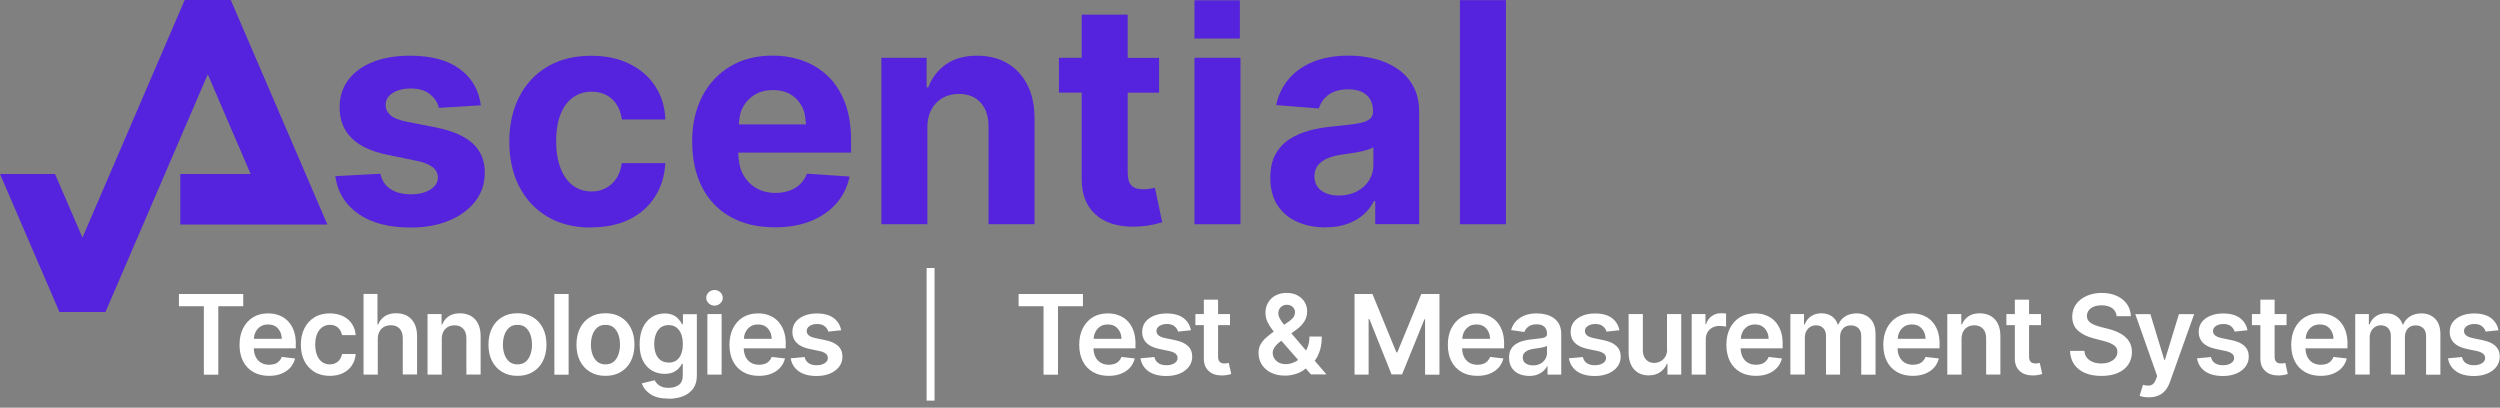 <?xml version="1.0" encoding="UTF-8"?>
<svg width="325px" height="53px" viewBox="0 0 325 53" version="1.1" xmlns="http://www.w3.org/2000/svg" xmlns:xlink="http://www.w3.org/1999/xlink">
    <rect x="0" y="0" width="325" height="53" fill="#808080" stroke="none"/>
    <title>Artboard</title>
    <g id="Artboard" stroke="none" stroke-width="1" fill="none" fill-rule="evenodd">
        <g id="Ascential-Test-&amp;-Measurement-Systems-RGB-REV" transform="translate(0, -0)" fill-rule="nonzero">
            <g id="Group" fill="#5522DD">
                <path d="M62.52,13.69 L57.04,14.02 C56.9,13.34 56.52,12.75 55.9,12.25 C55.28,11.75 54.45,11.5 53.4,11.5 C52.47,11.5 51.69,11.69 51.07,12.08 C50.44,12.47 50.13,12.98 50.13,13.63 C50.13,14.15 50.33,14.59 50.74,14.96 C51.15,15.33 51.85,15.62 52.84,15.82 L56.77,16.59 C58.87,17.02 60.44,17.71 61.47,18.66 C62.5,19.62 63.02,20.87 63.02,22.43 C63.02,23.86 62.61,25.11 61.78,26.18 C60.95,27.24 59.82,28.08 58.37,28.68 C56.92,29.28 55.27,29.58 53.4,29.58 C50.54,29.58 48.25,28.98 46.56,27.78 C44.86,26.58 43.87,24.95 43.59,22.9 L49.45,22.59 C49.64,23.47 50.08,24.13 50.77,24.58 C51.45,25.03 52.33,25.26 53.4,25.26 C54.47,25.26 55.29,25.05 55.95,24.64 C56.6,24.23 56.93,23.7 56.93,23.07 C56.93,22 56,21.28 54.14,20.9 L50.4,20.13 C48.3,19.7 46.73,18.98 45.7,17.94 C44.67,16.91 44.15,15.59 44.15,13.97 C44.15,12.58 44.53,11.38 45.29,10.37 C46.05,9.36 47.12,8.59 48.49,8.05 C49.86,7.51 51.47,7.24 53.32,7.24 C56.06,7.24 58.21,7.82 59.77,8.97 C61.34,10.12 62.25,11.7 62.51,13.68 L62.52,13.69 Z" id="Path"></path>
                <path d="M76.84,29.58 C74.63,29.58 72.74,29.11 71.15,28.16 C69.56,27.21 68.34,25.9 67.49,24.23 C66.64,22.56 66.21,20.63 66.21,18.43 C66.21,16.23 66.64,14.26 67.5,12.59 C68.36,10.91 69.58,9.6 71.17,8.66 C72.76,7.72 74.65,7.25 76.84,7.25 C78.72,7.25 80.37,7.59 81.79,8.28 C83.2,8.96 84.32,9.92 85.15,11.16 C85.98,12.4 86.43,13.86 86.5,15.53 L80.85,15.53 C80.75,14.81 80.53,14.18 80.19,13.63 C79.85,13.09 79.41,12.67 78.85,12.37 C78.29,12.07 77.65,11.92 76.91,11.92 C75.98,11.92 75.17,12.17 74.48,12.67 C73.79,13.17 73.25,13.9 72.87,14.86 C72.49,15.82 72.3,16.99 72.3,18.35 C72.3,19.71 72.49,20.89 72.87,21.87 C73.25,22.85 73.79,23.6 74.48,24.12 C75.17,24.64 75.98,24.89 76.91,24.89 C77.94,24.89 78.81,24.56 79.52,23.91 C80.23,23.26 80.67,22.36 80.84,21.21 L86.49,21.21 C86.4,22.86 85.95,24.32 85.15,25.57 C84.35,26.83 83.25,27.81 81.84,28.51 C80.43,29.21 78.76,29.56 76.83,29.56 L76.84,29.58 Z" id="Path"></path>
                <path d="M110.64,18.23 C110.64,16.39 110.38,14.78 109.87,13.4 C109.35,12.03 108.63,10.88 107.7,9.97 C106.77,9.06 105.69,8.37 104.45,7.92 C103.21,7.46 101.88,7.23 100.44,7.23 C98.32,7.23 96.48,7.7 94.91,8.64 C93.34,9.59 92.13,10.89 91.27,12.57 C90.41,14.25 89.98,16.19 89.98,18.41 C89.98,20.63 90.41,22.67 91.27,24.34 C92.13,26.01 93.36,27.3 94.98,28.2 C96.59,29.1 98.51,29.55 100.73,29.55 C102.51,29.55 104.08,29.28 105.43,28.73 C106.78,28.18 107.89,27.41 108.75,26.42 C109.61,25.43 110.17,24.28 110.44,22.95 L104.9,22.58 C104.71,23.11 104.41,23.56 104.02,23.94 C103.63,24.31 103.16,24.6 102.62,24.79 C102.08,24.98 101.47,25.08 100.8,25.08 C99.83,25.08 98.98,24.86 98.24,24.41 C97.5,23.96 96.92,23.33 96.51,22.5 C96.14,21.76 96.01,20.84 95.96,19.84 L110.64,19.84 L110.64,18.21 L110.64,18.23 Z M97.99,12.39 C98.67,11.94 99.5,11.71 100.48,11.71 C101.46,11.71 102.28,11.93 102.95,12.38 C103.61,12.83 104.11,13.45 104.45,14.27 C104.67,14.81 104.71,15.51 104.78,16.17 L96.04,16.17 C96.11,15.49 96.17,14.8 96.43,14.23 C96.79,13.46 97.31,12.84 97.99,12.39 L97.99,12.39 Z" id="Shape"></path>
                <path d="M120.56,16.65 L120.56,29.15 L114.58,29.15 L114.58,7.51 L120.46,7.51 L120.46,11.36 L120.67,11.36 C121.16,10.08 121.94,9.08 123.01,8.34 C124.08,7.6 125.42,7.24 127.04,7.24 C128.54,7.24 129.84,7.57 130.96,8.23 C132.08,8.89 132.94,9.82 133.56,11.04 C134.18,12.25 134.49,13.7 134.49,15.39 L134.49,29.15 L128.51,29.15 L128.51,16.45 C128.51,15.13 128.17,14.1 127.48,13.34 C126.8,12.59 125.85,12.21 124.65,12.21 C123.85,12.21 123.14,12.39 122.52,12.74 C121.9,13.1 121.42,13.6 121.07,14.26 C120.72,14.92 120.55,15.71 120.55,16.64 L120.56,16.65 Z" id="Path"></path>
                <polygon id="Path" points="155.28 29.15 155.28 7.51 161.26 7.51 161.26 29.15"></polygon>
                <path d="M172.32,29.56 C170.95,29.56 169.72,29.32 168.63,28.83 C167.54,28.35 166.68,27.63 166.07,26.67 C165.45,25.72 165.14,24.53 165.14,23.11 C165.14,21.9 165.36,20.89 165.8,20.08 C166.24,19.27 166.84,18.62 167.6,18.12 C168.36,17.62 169.23,17.24 170.19,16.98 C171.16,16.72 172.18,16.54 173.27,16.44 C174.52,16.32 175.53,16.21 176.29,16.09 C177.05,15.97 177.61,15.8 177.96,15.56 C178.31,15.32 178.49,14.98 178.49,14.52 L178.49,14.42 C178.49,13.53 178.21,12.84 177.65,12.35 C177.09,11.86 176.3,11.61 175.28,11.61 C174.21,11.61 173.35,11.85 172.72,12.32 C172.08,12.79 171.66,13.39 171.45,14.11 L165.9,13.66 C166.18,12.34 166.74,11.21 167.56,10.24 C168.39,9.28 169.45,8.54 170.76,8.01 C172.07,7.49 173.59,7.23 175.32,7.23 C176.52,7.23 177.67,7.37 178.77,7.66 C179.87,7.94 180.84,8.38 181.7,8.97 C182.56,9.56 183.24,10.32 183.74,11.24 C184.24,12.17 184.49,13.27 184.49,14.55 L184.49,29.14 L178.78,29.14 L178.78,26.12 L178.63,26.12 C178.28,26.8 177.82,27.4 177.24,27.91 C176.66,28.42 175.96,28.82 175.15,29.11 C174.34,29.4 173.4,29.55 172.32,29.55 L172.32,29.56 Z M174.05,25.42 C174.93,25.42 175.71,25.24 176.38,24.89 C177.06,24.54 177.59,24.06 177.97,23.46 C178.35,22.86 178.54,22.19 178.54,21.44 L178.54,19.14 C178.36,19.26 178.1,19.37 177.78,19.47 C177.45,19.57 177.09,19.66 176.69,19.74 C176.29,19.82 175.89,19.89 175.49,19.94 C175.09,20 174.73,20.05 174.41,20.1 C173.7,20.2 173.08,20.37 172.55,20.59 C172.02,20.82 171.61,21.12 171.32,21.5 C171.03,21.88 170.88,22.35 170.88,22.92 C170.88,23.73 171.18,24.35 171.77,24.78 C172.36,25.21 173.12,25.42 174.05,25.42 L174.05,25.42 Z" id="Shape"></path>
                <polygon id="Path" points="195.77 0.02 195.77 29.15 189.79 29.15 189.79 0.02"></polygon>
                <polygon id="Path" points="161.18 0.04 158.23 0.04 155.28 0.04 155.28 2.52 155.28 5.01 158.23 5.01 161.18 5.01 161.18 2.52"></polygon>
                <path d="M150.14,24.41 C149.93,24.46 149.69,24.51 149.4,24.55 C149.12,24.59 148.86,24.61 148.63,24.61 C147.92,24.61 147.4,24.44 147.08,24.1 C146.76,23.76 146.6,23.23 146.6,22.5 L146.6,12.05 L150.68,12.05 L150.68,7.52 L146.6,7.52 L146.6,5.31 L146.6,5.31 L146.6,1.91 L140.63,1.91 L140.63,2.36 L140.62,2.36 L140.62,7.51 L137.66,7.51 L137.66,12.04 L140.62,12.04 L140.62,23.29 C140.62,25.25 141.21,26.77 142.38,27.85 C143.55,28.93 145.22,29.47 147.37,29.47 C147.96,29.47 148.57,29.42 149.18,29.33 C149.79,29.24 150.43,29.1 151.09,28.9 L150.14,24.41 Z" id="Path"></path>
                <polygon id="Path" points="23.44 29.19 42.56 29.19 30 0 24.01 0 10.72 30.89 7.15 22.62 0 22.62 7.73 40.56 13.71 40.56 27.01 9.66 32.58 22.62 23.44 22.62"></polygon>
            </g>
            <g id="Group" transform="translate(23.26, 34.84)" fill="#FFFFFF">
                <polygon id="Path" points="1.0658141e-14 4.97 1.0658141e-14 3.38 8.36 3.38 8.36 4.97 5.12 4.97 5.12 13.87 3.24 13.87 3.24 4.97 1.42108547e-14 4.97"></polygon>
                <path d="M15.2,9.87 C15.2,9.18 15.1,8.59 14.91,8.09 C14.72,7.59 14.45,7.18 14.12,6.85 C13.79,6.52 13.4,6.29 12.97,6.13 C12.54,5.97 12.08,5.9 11.59,5.9 C10.84,5.9 10.19,6.07 9.63,6.41 C9.08,6.75 8.65,7.23 8.34,7.84 C8.03,8.45 7.88,9.16 7.88,9.98 C7.88,10.8 8.03,11.51 8.34,12.12 C8.65,12.73 9.09,13.19 9.66,13.52 C10.23,13.85 10.91,14.02 11.7,14.02 C12.31,14.02 12.85,13.93 13.32,13.74 C13.79,13.55 14.18,13.29 14.48,12.95 C14.78,12.61 14.99,12.21 15.1,11.76 L13.37,11.56 C13.29,11.79 13.16,11.97 13.01,12.13 C12.85,12.28 12.67,12.4 12.45,12.47 C12.23,12.54 11.99,12.58 11.73,12.58 C11.33,12.58 10.97,12.49 10.67,12.31 C10.37,12.13 10.13,11.87 9.97,11.53 C9.82,11.23 9.75,10.86 9.73,10.44 L15.19,10.44 L15.19,9.86 L15.2,9.87 Z M10.58,7.62 C10.86,7.43 11.2,7.34 11.6,7.34 C12,7.34 12.33,7.43 12.6,7.62 C12.87,7.81 13.07,8.07 13.21,8.4 C13.31,8.63 13.36,8.91 13.38,9.2 L9.74,9.2 C9.76,8.91 9.82,8.63 9.94,8.38 C10.08,8.06 10.3,7.81 10.58,7.62 L10.58,7.62 Z" id="Shape"></path>
                <path d="M19.62,14.02 C18.84,14.02 18.16,13.85 17.6,13.5 C17.04,13.15 16.6,12.68 16.3,12.07 C16,11.46 15.85,10.76 15.85,9.97 C15.85,9.18 16,8.46 16.31,7.85 C16.61,7.24 17.05,6.76 17.61,6.42 C18.17,6.07 18.84,5.9 19.6,5.9 C20.24,5.9 20.81,6.02 21.3,6.25 C21.79,6.48 22.19,6.81 22.48,7.24 C22.77,7.67 22.94,8.16 22.98,8.73 L21.21,8.73 C21.16,8.48 21.07,8.25 20.94,8.05 C20.8,7.85 20.63,7.69 20.41,7.57 C20.19,7.45 19.93,7.39 19.63,7.39 C19.25,7.39 18.92,7.49 18.63,7.7 C18.35,7.9 18.12,8.2 17.96,8.58 C17.8,8.96 17.72,9.41 17.72,9.95 C17.72,10.49 17.8,10.95 17.95,11.33 C18.11,11.72 18.33,12.02 18.61,12.22 C18.89,12.42 19.23,12.53 19.62,12.53 C20.03,12.53 20.37,12.41 20.66,12.17 C20.94,11.93 21.13,11.6 21.21,11.18 L22.98,11.18 C22.94,11.74 22.77,12.23 22.49,12.66 C22.2,13.09 21.82,13.42 21.33,13.66 C20.84,13.9 20.27,14.02 19.61,14.02 L19.62,14.02 Z" id="Path"></path>
                <path d="M25.85,9.26 L25.85,13.86 L24,13.86 L24,3.37 L25.81,3.37 L25.81,7.33 L25.91,7.33 C26.09,6.88 26.38,6.53 26.76,6.27 C27.14,6.01 27.64,5.88 28.25,5.88 C28.79,5.88 29.27,6 29.67,6.22 C30.08,6.45 30.39,6.79 30.62,7.23 C30.84,7.67 30.96,8.21 30.96,8.84 L30.96,13.84 L29.1,13.84 L29.1,9.12 C29.1,8.59 28.96,8.17 28.69,7.88 C28.42,7.59 28.04,7.44 27.55,7.44 C27.22,7.44 26.93,7.51 26.67,7.65 C26.41,7.79 26.21,7.99 26.07,8.26 C25.93,8.53 25.85,8.85 25.85,9.23 L25.85,9.26 Z" id="Path"></path>
                <path d="M34.17,9.26 L34.17,13.86 L32.32,13.86 L32.32,5.99 L34.14,5.99 L34.14,7.33 L34.23,7.33 C34.41,6.89 34.69,6.54 35.07,6.28 C35.45,6.02 35.94,5.89 36.53,5.89 C37.07,5.89 37.55,6.01 37.95,6.23 C38.35,6.46 38.67,6.8 38.89,7.24 C39.11,7.68 39.22,8.22 39.22,8.85 L39.22,13.85 L37.37,13.85 L37.37,9.13 C37.37,8.6 37.23,8.19 36.96,7.9 C36.69,7.6 36.31,7.45 35.83,7.45 C35.51,7.45 35.22,7.52 34.97,7.66 C34.72,7.8 34.52,8 34.38,8.27 C34.24,8.54 34.17,8.86 34.17,9.24 L34.17,9.26 Z" id="Path"></path>
                <path d="M44.01,14.02 C43.24,14.02 42.57,13.85 42.01,13.51 C41.45,13.17 41.01,12.7 40.7,12.09 C40.39,11.48 40.24,10.77 40.24,9.96 C40.24,9.15 40.39,8.44 40.7,7.82 C41.01,7.2 41.44,6.73 42.01,6.39 C42.57,6.05 43.24,5.88 44.01,5.88 C44.78,5.88 45.45,6.05 46.01,6.39 C46.57,6.73 47.01,7.2 47.32,7.82 C47.63,8.44 47.78,9.14 47.78,9.96 C47.78,10.78 47.62,11.48 47.32,12.09 C47.02,12.7 46.57,13.17 46.01,13.51 C45.45,13.85 44.78,14.02 44.01,14.02 Z M44.01,12.53 C44.44,12.53 44.79,12.42 45.07,12.19 C45.35,11.96 45.55,11.65 45.69,11.26 C45.83,10.87 45.9,10.44 45.9,9.97 C45.9,9.5 45.83,9.05 45.69,8.66 C45.55,8.27 45.34,7.96 45.07,7.73 C44.79,7.5 44.44,7.39 44.01,7.39 C43.58,7.39 43.24,7.5 42.96,7.73 C42.68,7.96 42.47,8.27 42.33,8.66 C42.19,9.05 42.12,9.49 42.12,9.97 C42.12,10.45 42.19,10.88 42.33,11.26 C42.47,11.65 42.68,11.96 42.96,12.19 C43.24,12.42 43.59,12.53 44.01,12.53 Z" id="Shape"></path>
                <polygon id="Path" points="50.66 3.38 50.66 13.87 48.81 13.87 48.81 3.38"></polygon>
                <path d="M55.45,14.02 C54.68,14.02 54.01,13.85 53.45,13.51 C52.89,13.17 52.45,12.7 52.14,12.09 C51.83,11.48 51.68,10.77 51.68,9.96 C51.68,9.15 51.83,8.44 52.14,7.82 C52.45,7.2 52.88,6.73 53.45,6.39 C54.01,6.05 54.68,5.88 55.45,5.88 C56.22,5.88 56.89,6.05 57.45,6.39 C58.01,6.73 58.45,7.2 58.76,7.82 C59.07,8.44 59.22,9.14 59.22,9.96 C59.22,10.78 59.06,11.48 58.76,12.09 C58.46,12.7 58.01,13.17 57.45,13.51 C56.89,13.85 56.22,14.02 55.45,14.02 Z M55.45,12.53 C55.88,12.53 56.23,12.42 56.51,12.19 C56.79,11.96 56.99,11.65 57.13,11.26 C57.27,10.87 57.34,10.44 57.34,9.97 C57.34,9.5 57.27,9.05 57.13,8.66 C56.99,8.27 56.78,7.96 56.51,7.73 C56.23,7.5 55.88,7.39 55.45,7.39 C55.02,7.39 54.68,7.5 54.4,7.73 C54.12,7.96 53.91,8.27 53.77,8.66 C53.63,9.05 53.56,9.49 53.56,9.97 C53.56,10.45 53.63,10.88 53.77,11.26 C53.91,11.65 54.12,11.96 54.4,12.19 C54.68,12.42 55.03,12.53 55.45,12.53 Z" id="Shape"></path>
                <path d="M63.65,16.98 C62.65,16.98 61.86,16.79 61.29,16.4 C60.72,16.01 60.35,15.55 60.18,15 L61.84,14.59 C61.92,14.74 62.03,14.9 62.17,15.05 C62.32,15.2 62.51,15.33 62.75,15.43 C62.99,15.53 63.3,15.58 63.67,15.58 C64.2,15.58 64.63,15.45 64.98,15.2 C65.33,14.95 65.5,14.53 65.5,13.95 L65.5,12.46 L65.39,12.46 C65.3,12.65 65.16,12.84 64.98,13.04 C64.8,13.24 64.56,13.41 64.26,13.55 C63.96,13.69 63.59,13.76 63.13,13.76 C62.53,13.76 61.98,13.62 61.49,13.33 C61,13.04 60.61,12.62 60.32,12.05 C60.03,11.48 59.89,10.77 59.89,9.92 C59.89,9.07 60.03,8.33 60.32,7.73 C60.61,7.13 61,6.68 61.49,6.37 C61.98,6.06 62.53,5.91 63.14,5.91 C63.6,5.91 63.98,5.99 64.28,6.14 C64.58,6.29 64.82,6.48 65,6.7 C65.18,6.92 65.32,7.12 65.42,7.31 L65.52,7.31 L65.52,6.01 L67.33,6.01 L67.33,14.01 C67.33,14.68 67.17,15.24 66.85,15.68 C66.53,16.12 66.09,16.45 65.54,16.67 C64.98,16.89 64.35,17 63.64,17 L63.65,16.98 Z M63.66,12.3 C64.25,12.3 64.71,12.09 65.03,11.66 C65.35,11.24 65.51,10.65 65.51,9.9 C65.51,9.4 65.44,8.97 65.3,8.6 C65.16,8.23 64.95,7.94 64.67,7.73 C64.39,7.52 64.05,7.42 63.66,7.42 C63.27,7.42 62.9,7.53 62.62,7.74 C62.34,7.96 62.14,8.25 62,8.62 C61.86,8.99 61.79,9.42 61.79,9.89 C61.79,10.36 61.86,10.79 62,11.15 C62.14,11.51 62.35,11.79 62.63,11.99 C62.91,12.19 63.25,12.29 63.65,12.29 L63.66,12.3 Z" id="Shape"></path>
                <path d="M69.63,4.89 C69.34,4.89 69.08,4.79 68.87,4.59 C68.66,4.39 68.55,4.16 68.55,3.88 C68.55,3.6 68.66,3.36 68.87,3.16 C69.08,2.96 69.33,2.86 69.63,2.86 C69.93,2.86 70.17,2.96 70.38,3.16 C70.59,3.36 70.7,3.6 70.7,3.88 C70.7,4.16 70.59,4.39 70.38,4.59 C70.17,4.79 69.92,4.89 69.63,4.89 Z M68.7,13.86 L68.7,5.99 L70.55,5.99 L70.55,13.86 L68.7,13.86 Z" id="Shape"></path>
                <path d="M78.89,9.87 C78.89,9.18 78.79,8.59 78.6,8.09 C78.41,7.59 78.14,7.18 77.81,6.85 C77.48,6.52 77.09,6.29 76.66,6.13 C76.23,5.97 75.77,5.9 75.28,5.9 C74.53,5.9 73.88,6.07 73.32,6.41 C72.77,6.75 72.34,7.23 72.03,7.84 C71.72,8.45 71.57,9.16 71.57,9.98 C71.57,10.8 71.72,11.51 72.03,12.12 C72.34,12.73 72.78,13.19 73.35,13.52 C73.92,13.85 74.6,14.02 75.39,14.02 C76,14.02 76.54,13.93 77.01,13.74 C77.48,13.55 77.87,13.29 78.17,12.95 C78.47,12.61 78.68,12.21 78.79,11.76 L77.06,11.56 C76.98,11.79 76.85,11.97 76.7,12.13 C76.54,12.28 76.36,12.4 76.14,12.47 C75.92,12.54 75.68,12.58 75.42,12.58 C75.02,12.58 74.66,12.49 74.36,12.31 C74.06,12.13 73.82,11.87 73.66,11.53 C73.51,11.23 73.44,10.86 73.42,10.44 L78.88,10.44 L78.88,9.86 L78.89,9.87 Z M74.27,7.62 C74.55,7.43 74.89,7.34 75.29,7.34 C75.69,7.34 76.02,7.43 76.29,7.62 C76.56,7.81 76.76,8.07 76.9,8.4 C77,8.63 77.05,8.91 77.07,9.2 L73.44,9.2 C73.46,8.91 73.52,8.63 73.64,8.38 C73.78,8.06 74,7.81 74.28,7.62 L74.27,7.62 Z" id="Shape"></path>
                <path d="M86.1,8.09 L84.42,8.27 C84.35,8.01 84.2,7.78 83.96,7.58 C83.72,7.38 83.39,7.28 82.97,7.28 C82.59,7.28 82.26,7.36 82,7.53 C81.74,7.7 81.61,7.91 81.61,8.18 C81.61,8.41 81.69,8.6 81.87,8.75 C82.04,8.9 82.33,9.02 82.72,9.11 L84.06,9.39 C84.8,9.54 85.35,9.8 85.71,10.15 C86.08,10.5 86.26,10.96 86.26,11.52 C86.26,12.01 86.12,12.45 85.83,12.83 C85.54,13.21 85.15,13.51 84.64,13.72 C84.14,13.93 83.56,14.04 82.9,14.04 C81.94,14.04 81.16,13.84 80.58,13.43 C80,13.02 79.65,12.46 79.53,11.74 L81.34,11.57 C81.42,11.92 81.59,12.19 81.86,12.37 C82.13,12.55 82.48,12.64 82.9,12.64 C83.32,12.64 83.69,12.55 83.96,12.37 C84.23,12.19 84.36,11.97 84.36,11.7 C84.36,11.26 84.01,10.96 83.3,10.8 L81.96,10.52 C81.21,10.36 80.65,10.09 80.29,9.72 C79.93,9.35 79.75,8.88 79.75,8.31 C79.75,7.82 79.88,7.4 80.15,7.04 C80.42,6.68 80.79,6.41 81.27,6.21 C81.75,6.01 82.3,5.91 82.93,5.91 C83.85,5.91 84.58,6.11 85.11,6.5 C85.64,6.9 85.97,7.43 86.09,8.09 L86.1,8.09 Z" id="Path"></path>
                <polygon id="Path" points="98.23 0 98.23 17.24 97.2 17.24 97.2 0"></polygon>
                <polygon id="Path" points="109.16 4.97 109.16 3.38 117.52 3.38 117.52 4.97 114.28 4.97 114.28 13.87 112.4 13.87 112.4 4.97 109.16 4.97"></polygon>
                <path d="M124.36,9.87 C124.36,9.18 124.26,8.59 124.07,8.09 C123.88,7.59 123.61,7.18 123.28,6.85 C122.95,6.52 122.56,6.29 122.13,6.13 C121.7,5.97 121.24,5.9 120.75,5.9 C120,5.9 119.35,6.07 118.79,6.41 C118.24,6.75 117.81,7.23 117.5,7.84 C117.19,8.45 117.04,9.16 117.04,9.98 C117.04,10.8 117.19,11.51 117.5,12.12 C117.81,12.73 118.25,13.19 118.82,13.52 C119.39,13.85 120.07,14.02 120.86,14.02 C121.47,14.02 122.01,13.93 122.48,13.74 C122.95,13.55 123.34,13.29 123.64,12.95 C123.94,12.61 124.15,12.21 124.26,11.76 L122.53,11.56 C122.45,11.79 122.32,11.97 122.17,12.13 C122.01,12.28 121.83,12.4 121.61,12.47 C121.39,12.54 121.15,12.58 120.89,12.58 C120.49,12.58 120.13,12.49 119.83,12.31 C119.53,12.13 119.29,11.87 119.13,11.53 C118.98,11.23 118.91,10.86 118.89,10.44 L124.35,10.44 L124.35,9.86 L124.36,9.87 Z M119.74,7.62 C120.02,7.43 120.36,7.34 120.76,7.34 C121.16,7.34 121.49,7.43 121.76,7.62 C122.03,7.81 122.23,8.07 122.37,8.4 C122.47,8.63 122.52,8.91 122.54,9.2 L118.91,9.2 C118.93,8.91 118.99,8.63 119.11,8.38 C119.25,8.06 119.47,7.81 119.75,7.62 L119.74,7.62 Z" id="Shape"></path>
                <path d="M131.57,8.09 L129.89,8.27 C129.82,8.01 129.67,7.78 129.43,7.58 C129.19,7.38 128.86,7.28 128.44,7.28 C128.06,7.28 127.73,7.36 127.47,7.53 C127.21,7.7 127.08,7.91 127.08,8.18 C127.08,8.41 127.16,8.6 127.34,8.75 C127.51,8.9 127.8,9.02 128.19,9.11 L129.53,9.39 C130.27,9.54 130.82,9.8 131.18,10.15 C131.55,10.5 131.73,10.96 131.73,11.52 C131.73,12.01 131.59,12.45 131.3,12.83 C131.01,13.21 130.62,13.51 130.11,13.72 C129.61,13.93 129.03,14.04 128.37,14.04 C127.41,14.04 126.63,13.84 126.05,13.43 C125.47,13.02 125.12,12.46 125,11.74 L126.81,11.57 C126.89,11.92 127.06,12.19 127.33,12.37 C127.6,12.55 127.95,12.64 128.37,12.64 C128.79,12.64 129.16,12.55 129.43,12.37 C129.7,12.19 129.83,11.97 129.83,11.7 C129.83,11.26 129.48,10.96 128.77,10.8 L127.43,10.52 C126.68,10.36 126.12,10.09 125.76,9.72 C125.4,9.35 125.22,8.88 125.22,8.31 C125.22,7.82 125.35,7.4 125.62,7.04 C125.89,6.68 126.26,6.41 126.74,6.21 C127.22,6.01 127.77,5.91 128.4,5.91 C129.32,5.91 130.05,6.11 130.58,6.5 C131.11,6.9 131.44,7.43 131.56,8.09 L131.57,8.09 Z" id="Path"></path>
                <path d="M136.48,12.34 C136.4,12.36 136.31,12.38 136.21,12.39 C136.11,12.4 136.02,12.41 135.94,12.41 C135.64,12.41 135.43,12.34 135.29,12.19 C135.15,12.04 135.09,11.81 135.09,11.5 L135.09,7.43 L136.64,7.43 L136.64,5.99 L135.09,5.99 L135.09,4.12 L133.24,4.12 L133.24,5.99 L132.14,5.99 L132.14,7.43 L133.24,7.43 L133.24,11.8 C133.24,12.47 133.45,13 133.87,13.39 C134.29,13.78 134.86,13.97 135.59,13.97 C135.79,13.97 135.99,13.95 136.2,13.92 C136.4,13.89 136.6,13.84 136.8,13.78 L136.48,12.33 L136.48,12.34 Z" id="Path"></path>
                <path d="M149.2,13.86 L147.65,12.05 C147.69,11.99 147.74,11.95 147.78,11.88 C148.01,11.54 148.2,11.13 148.35,10.64 C148.5,10.15 148.57,9.57 148.57,8.91 L146.97,8.91 C146.97,9.45 146.88,9.93 146.7,10.37 C146.65,10.5 146.58,10.61 146.52,10.72 L144.61,8.49 L145.28,8.01 C145.72,7.69 146.06,7.34 146.3,6.95 C146.55,6.56 146.67,6.12 146.67,5.63 C146.67,5.2 146.56,4.8 146.35,4.44 C146.14,4.08 145.83,3.79 145.43,3.57 C145.03,3.35 144.55,3.24 144,3.24 C143.45,3.24 142.97,3.35 142.56,3.57 C142.15,3.79 141.83,4.1 141.6,4.49 C141.37,4.88 141.25,5.32 141.25,5.82 C141.25,6.26 141.34,6.66 141.52,7.03 C141.7,7.4 141.93,7.76 142.21,8.11 C142.25,8.16 142.29,8.21 142.33,8.26 C141.96,8.53 141.63,8.79 141.34,9.05 C141.03,9.32 140.79,9.62 140.61,9.94 C140.43,10.26 140.35,10.63 140.35,11.05 C140.35,11.61 140.49,12.11 140.77,12.55 C141.05,12.99 141.44,13.34 141.96,13.6 C142.48,13.86 143.09,13.99 143.81,13.99 C144.28,13.99 144.77,13.91 145.26,13.75 C145.72,13.6 146.13,13.37 146.49,13.06 L147.16,13.83 L149.17,13.83 L149.2,13.86 Z M143.06,5.33 C143.15,5.16 143.29,5.03 143.45,4.93 C143.61,4.83 143.81,4.78 144.03,4.78 C144.36,4.78 144.62,4.88 144.81,5.08 C145,5.28 145.09,5.5 145.09,5.72 C145.09,5.99 145.02,6.22 144.88,6.41 C144.74,6.6 144.53,6.79 144.26,6.98 L143.67,7.38 C143.67,7.38 143.63,7.33 143.61,7.3 C143.4,7.05 143.23,6.8 143.11,6.56 C142.98,6.32 142.92,6.09 142.92,5.87 C142.92,5.68 142.97,5.5 143.06,5.33 L143.06,5.33 Z M145,12.24 C144.64,12.41 144.26,12.5 143.88,12.5 C143.54,12.5 143.25,12.43 142.99,12.3 C142.74,12.16 142.54,11.98 142.4,11.76 C142.26,11.53 142.19,11.28 142.19,11.01 C142.19,10.83 142.26,10.61 142.41,10.35 C142.56,10.09 142.81,9.84 143.15,9.58 L143.32,9.46 L145.5,11.95 C145.34,12.07 145.17,12.17 144.99,12.25 L145,12.24 Z" id="Shape"></path>
                <polygon id="Path" points="152.83 3.38 155.16 3.38 158.27 10.97 158.39 10.97 161.51 3.38 163.87 3.38 163.87 13.87 162 13.87 162 6.66 161.92 6.66 159.01 13.83 157.64 13.83 154.76 6.64 154.66 6.64 154.66 13.86 152.83 13.86 152.83 3.37"></polygon>
                <path d="M172.28,9.87 C172.28,9.18 172.18,8.59 171.99,8.09 C171.8,7.59 171.53,7.18 171.2,6.85 C170.87,6.52 170.48,6.29 170.05,6.13 C169.62,5.97 169.16,5.9 168.67,5.9 C167.92,5.9 167.27,6.07 166.71,6.41 C166.16,6.75 165.73,7.23 165.42,7.84 C165.11,8.45 164.96,9.16 164.96,9.98 C164.96,10.8 165.11,11.51 165.42,12.12 C165.73,12.73 166.17,13.19 166.74,13.52 C167.31,13.85 167.99,14.02 168.78,14.02 C169.39,14.02 169.93,13.93 170.4,13.74 C170.87,13.55 171.26,13.29 171.56,12.95 C171.86,12.61 172.07,12.21 172.18,11.76 L170.45,11.56 C170.37,11.79 170.24,11.97 170.09,12.13 C169.93,12.28 169.75,12.4 169.53,12.47 C169.31,12.54 169.07,12.58 168.81,12.58 C168.41,12.58 168.05,12.49 167.75,12.31 C167.45,12.13 167.21,11.87 167.05,11.53 C166.9,11.23 166.83,10.86 166.81,10.44 L172.27,10.44 L172.27,9.86 L172.28,9.87 Z M167.66,7.62 C167.94,7.43 168.28,7.34 168.68,7.34 C169.08,7.34 169.41,7.43 169.68,7.62 C169.95,7.81 170.15,8.07 170.29,8.4 C170.39,8.63 170.44,8.91 170.46,9.2 L166.83,9.2 C166.85,8.91 166.91,8.63 167.03,8.38 C167.17,8.06 167.39,7.81 167.67,7.62 L167.66,7.62 Z" id="Shape"></path>
                <path d="M175.55,14.03 C175.05,14.03 174.6,13.94 174.2,13.76 C173.8,13.58 173.49,13.31 173.26,12.96 C173.03,12.61 172.92,12.17 172.92,11.66 C172.92,11.22 173,10.85 173.17,10.56 C173.33,10.27 173.56,10.04 173.84,9.86 C174.12,9.69 174.44,9.55 174.8,9.46 C175.16,9.37 175.53,9.3 175.91,9.27 C176.37,9.22 176.75,9.17 177.04,9.14 C177.33,9.11 177.53,9.04 177.66,8.96 C177.79,8.88 177.85,8.74 177.85,8.57 L177.85,8.53 C177.85,8.15 177.74,7.85 177.51,7.64 C177.29,7.43 176.96,7.32 176.52,7.32 C176.06,7.32 175.7,7.42 175.44,7.62 C175.17,7.82 175,8.05 174.9,8.32 L173.18,8.07 C173.32,7.59 173.54,7.19 173.86,6.87 C174.18,6.55 174.56,6.31 175.01,6.14 C175.46,5.98 175.96,5.9 176.51,5.9 C176.89,5.9 177.26,5.94 177.64,6.03 C178.02,6.12 178.36,6.26 178.67,6.47 C178.98,6.68 179.24,6.95 179.42,7.3 C179.61,7.65 179.7,8.08 179.7,8.6 L179.7,13.86 L177.92,13.86 L177.92,12.78 L177.86,12.78 C177.75,13 177.59,13.2 177.38,13.39 C177.17,13.58 176.92,13.73 176.62,13.85 C176.32,13.97 175.96,14.03 175.55,14.03 L175.55,14.03 Z M176.02,12.66 C176.4,12.66 176.72,12.59 176.99,12.44 C177.26,12.29 177.47,12.1 177.62,11.85 C177.77,11.6 177.85,11.34 177.85,11.04 L177.85,10.12 C177.79,10.17 177.69,10.21 177.55,10.25 C177.41,10.29 177.26,10.33 177.09,10.36 C176.92,10.39 176.75,10.42 176.58,10.44 C176.41,10.46 176.27,10.48 176.15,10.5 C175.87,10.54 175.63,10.6 175.41,10.69 C175.19,10.78 175.02,10.9 174.89,11.05 C174.76,11.2 174.7,11.39 174.7,11.63 C174.7,11.97 174.82,12.23 175.07,12.4 C175.32,12.57 175.64,12.66 176.02,12.66 L176.02,12.66 Z" id="Shape"></path>
                <path d="M187.27,8.09 L185.59,8.27 C185.52,8.01 185.37,7.78 185.13,7.58 C184.89,7.38 184.56,7.28 184.14,7.28 C183.76,7.28 183.43,7.36 183.17,7.53 C182.91,7.7 182.78,7.91 182.78,8.18 C182.78,8.41 182.86,8.6 183.04,8.75 C183.21,8.9 183.5,9.02 183.89,9.11 L185.23,9.39 C185.97,9.54 186.52,9.8 186.88,10.15 C187.25,10.5 187.43,10.96 187.43,11.52 C187.43,12.01 187.29,12.45 187,12.83 C186.71,13.21 186.32,13.51 185.81,13.72 C185.31,13.93 184.73,14.04 184.07,14.04 C183.11,14.04 182.33,13.84 181.75,13.43 C181.17,13.02 180.82,12.46 180.7,11.74 L182.51,11.57 C182.59,11.92 182.76,12.19 183.03,12.37 C183.3,12.55 183.65,12.64 184.07,12.64 C184.49,12.64 184.86,12.55 185.13,12.37 C185.4,12.19 185.53,11.97 185.53,11.7 C185.53,11.26 185.18,10.96 184.47,10.8 L183.13,10.52 C182.38,10.36 181.82,10.09 181.46,9.72 C181.1,9.35 180.92,8.88 180.92,8.31 C180.92,7.82 181.05,7.4 181.32,7.04 C181.59,6.68 181.96,6.41 182.44,6.21 C182.92,6.01 183.47,5.91 184.1,5.91 C185.02,5.91 185.75,6.11 186.28,6.5 C186.81,6.9 187.14,7.43 187.26,8.09 L187.27,8.09 Z" id="Path"></path>
                <path d="M193.45,10.56 L193.45,5.99 L195.3,5.99 L195.3,13.86 L193.51,13.86 L193.51,12.46 L193.43,12.46 C193.25,12.9 192.96,13.26 192.56,13.54 C192.16,13.82 191.66,13.96 191.07,13.96 C190.55,13.96 190.1,13.85 189.71,13.62 C189.32,13.39 189.01,13.06 188.79,12.61 C188.57,12.17 188.46,11.63 188.46,11 L188.46,5.99 L190.31,5.99 L190.31,10.72 C190.31,11.21 190.45,11.61 190.72,11.9 C190.99,12.2 191.35,12.34 191.8,12.34 C192.07,12.34 192.34,12.27 192.59,12.14 C192.84,12.01 193.06,11.81 193.22,11.55 C193.38,11.29 193.47,10.96 193.47,10.56 L193.45,10.56 Z" id="Path"></path>
                <path d="M196.66,13.86 L196.66,5.99 L198.45,5.99 L198.45,7.31 L198.53,7.31 C198.67,6.85 198.92,6.5 199.27,6.25 C199.62,6 200.02,5.88 200.47,5.88 C200.57,5.88 200.68,5.88 200.81,5.89 C200.94,5.89 201.05,5.91 201.13,5.93 L201.13,7.63 C201.05,7.6 200.93,7.58 200.76,7.56 C200.59,7.54 200.43,7.53 200.27,7.53 C199.93,7.53 199.62,7.6 199.35,7.75 C199.08,7.9 198.87,8.09 198.72,8.35 C198.57,8.61 198.49,8.9 198.49,9.24 L198.49,13.86 L196.64,13.86 L196.66,13.86 Z" id="Path"></path>
                <path d="M208.49,9.87 C208.49,9.18 208.39,8.59 208.2,8.09 C208.01,7.59 207.74,7.18 207.41,6.85 C207.08,6.52 206.69,6.29 206.26,6.13 C205.83,5.97 205.37,5.9 204.88,5.9 C204.13,5.9 203.48,6.07 202.92,6.41 C202.37,6.75 201.94,7.23 201.63,7.84 C201.32,8.45 201.17,9.16 201.17,9.98 C201.17,10.8 201.32,11.51 201.63,12.12 C201.94,12.73 202.38,13.19 202.95,13.52 C203.52,13.85 204.2,14.02 204.99,14.02 C205.6,14.02 206.14,13.93 206.61,13.74 C207.08,13.55 207.47,13.29 207.77,12.95 C208.07,12.61 208.28,12.21 208.39,11.76 L206.66,11.56 C206.58,11.79 206.45,11.97 206.3,12.13 C206.14,12.28 205.96,12.4 205.74,12.47 C205.52,12.54 205.28,12.58 205.02,12.58 C204.62,12.58 204.26,12.49 203.96,12.31 C203.66,12.13 203.42,11.87 203.26,11.53 C203.11,11.23 203.04,10.86 203.02,10.44 L208.48,10.44 L208.48,9.86 L208.49,9.87 Z M203.87,7.62 C204.15,7.43 204.49,7.34 204.89,7.34 C205.29,7.34 205.62,7.43 205.89,7.62 C206.16,7.81 206.36,8.07 206.5,8.4 C206.6,8.63 206.65,8.91 206.67,9.2 L203.04,9.2 C203.06,8.91 203.12,8.63 203.24,8.38 C203.38,8.06 203.6,7.81 203.88,7.62 L203.87,7.62 Z" id="Shape"></path>
                <path d="M209.49,13.86 L209.49,5.99 L211.26,5.99 L211.26,7.33 L211.36,7.33 C211.52,6.88 211.8,6.53 212.18,6.27 C212.56,6.01 213.01,5.89 213.53,5.89 C214.05,5.89 214.52,6.02 214.88,6.28 C215.25,6.54 215.5,6.89 215.65,7.34 L215.73,7.34 C215.91,6.9 216.2,6.55 216.62,6.29 C217.03,6.03 217.53,5.9 218.1,5.9 C218.82,5.9 219.41,6.13 219.87,6.59 C220.33,7.05 220.56,7.72 220.56,8.59 L220.56,13.87 L218.7,13.87 L218.7,8.87 C218.7,8.39 218.57,8.03 218.31,7.8 C218.05,7.57 217.73,7.46 217.36,7.46 C216.91,7.46 216.57,7.6 216.32,7.88 C216.07,8.16 215.95,8.52 215.95,8.95 L215.95,13.86 L214.12,13.86 L214.12,8.79 C214.12,8.38 214,8.06 213.76,7.81 C213.52,7.57 213.2,7.45 212.81,7.45 C212.54,7.45 212.3,7.52 212.08,7.65 C211.86,7.79 211.68,7.98 211.56,8.22 C211.43,8.46 211.37,8.75 211.37,9.06 L211.37,13.85 L209.52,13.85 L209.49,13.86 Z" id="Path"></path>
                <path d="M228.89,9.87 C228.89,9.18 228.79,8.59 228.6,8.09 C228.41,7.59 228.14,7.18 227.81,6.85 C227.48,6.52 227.09,6.29 226.66,6.13 C226.23,5.97 225.77,5.9 225.28,5.9 C224.53,5.9 223.88,6.07 223.32,6.41 C222.77,6.75 222.34,7.23 222.03,7.84 C221.72,8.45 221.57,9.16 221.57,9.98 C221.57,10.8 221.72,11.51 222.03,12.12 C222.34,12.73 222.78,13.19 223.35,13.52 C223.92,13.85 224.6,14.02 225.39,14.02 C226,14.02 226.54,13.93 227.01,13.74 C227.48,13.55 227.87,13.29 228.17,12.95 C228.47,12.61 228.68,12.21 228.79,11.76 L227.06,11.56 C226.98,11.79 226.85,11.97 226.7,12.13 C226.54,12.28 226.36,12.4 226.14,12.47 C225.92,12.54 225.68,12.58 225.42,12.58 C225.02,12.58 224.66,12.49 224.36,12.31 C224.06,12.13 223.82,11.87 223.66,11.53 C223.51,11.23 223.44,10.86 223.42,10.44 L228.88,10.44 L228.88,9.86 L228.89,9.87 Z M224.27,7.62 C224.55,7.43 224.89,7.34 225.29,7.34 C225.69,7.34 226.02,7.43 226.29,7.62 C226.56,7.81 226.76,8.07 226.9,8.4 C227,8.63 227.05,8.91 227.07,9.2 L223.44,9.2 C223.46,8.91 223.52,8.63 223.64,8.38 C223.78,8.06 224,7.81 224.28,7.62 L224.27,7.62 Z" id="Shape"></path>
                <path d="M231.74,9.26 L231.74,13.86 L229.89,13.86 L229.89,5.99 L231.71,5.99 L231.71,7.33 L231.8,7.33 C231.98,6.89 232.26,6.54 232.64,6.28 C233.02,6.02 233.51,5.89 234.1,5.89 C234.64,5.89 235.12,6.01 235.52,6.23 C235.92,6.46 236.24,6.8 236.46,7.24 C236.68,7.68 236.79,8.22 236.79,8.85 L236.79,13.85 L234.94,13.85 L234.94,9.13 C234.94,8.6 234.8,8.19 234.53,7.9 C234.26,7.6 233.88,7.45 233.4,7.45 C233.08,7.45 232.79,7.52 232.54,7.66 C232.29,7.8 232.09,8 231.95,8.27 C231.81,8.54 231.74,8.86 231.74,9.24 L231.74,9.26 Z" id="Path"></path>
                <path d="M241.91,12.34 C241.83,12.36 241.74,12.38 241.64,12.39 C241.54,12.4 241.45,12.41 241.37,12.41 C241.07,12.41 240.86,12.34 240.72,12.19 C240.58,12.04 240.52,11.81 240.52,11.5 L240.52,7.43 L242.07,7.43 L242.07,5.99 L240.52,5.99 L240.52,4.12 L238.67,4.12 L238.67,5.99 L237.57,5.99 L237.57,7.43 L238.67,7.43 L238.67,11.8 C238.67,12.47 238.88,13 239.3,13.39 C239.72,13.78 240.29,13.97 241.02,13.97 C241.22,13.97 241.42,13.95 241.63,13.92 C241.83,13.89 242.03,13.84 242.23,13.78 L241.91,12.33 L241.91,12.34 Z" id="Path"></path>
                <path d="M249.92,14.03 C249.1,14.03 248.4,13.9 247.8,13.65 C247.2,13.4 246.73,13.03 246.39,12.54 C246.05,12.05 245.87,11.46 245.84,10.77 L247.71,10.77 C247.74,11.14 247.85,11.44 248.05,11.68 C248.25,11.92 248.51,12.1 248.83,12.23 C249.15,12.35 249.51,12.41 249.9,12.41 C250.29,12.41 250.68,12.35 250.99,12.22 C251.3,12.09 251.55,11.92 251.73,11.69 C251.91,11.46 252,11.2 252,10.9 C252,10.63 251.92,10.4 251.76,10.23 C251.6,10.05 251.38,9.91 251.1,9.78 C250.82,9.65 250.49,9.55 250.11,9.46 L248.92,9.15 C248.06,8.93 247.38,8.59 246.88,8.14 C246.38,7.69 246.13,7.08 246.13,6.33 C246.13,5.71 246.3,5.17 246.63,4.71 C246.96,4.25 247.42,3.89 248,3.63 C248.58,3.37 249.24,3.24 249.97,3.24 C250.7,3.24 251.37,3.37 251.93,3.63 C252.49,3.89 252.93,4.24 253.25,4.7 C253.57,5.16 253.74,5.68 253.75,6.27 L251.91,6.27 C251.86,5.82 251.66,5.47 251.32,5.22 C250.97,4.97 250.51,4.85 249.94,4.85 C249.55,4.85 249.21,4.91 248.92,5.03 C248.64,5.15 248.42,5.31 248.27,5.52 C248.12,5.73 248.04,5.96 248.04,6.22 C248.04,6.51 248.13,6.75 248.3,6.93 C248.48,7.12 248.7,7.26 248.98,7.38 C249.26,7.5 249.53,7.59 249.82,7.66 L250.8,7.91 C251.19,8 251.57,8.13 251.94,8.29 C252.31,8.45 252.64,8.64 252.93,8.88 C253.22,9.12 253.46,9.4 253.63,9.74 C253.8,10.08 253.89,10.47 253.89,10.93 C253.89,11.54 253.73,12.08 253.42,12.55 C253.11,13.02 252.65,13.38 252.06,13.64 C251.47,13.9 250.76,14.03 249.92,14.03 L249.92,14.03 Z" id="Path"></path>
                <path d="M256.11,16.81 C255.86,16.81 255.62,16.8 255.41,16.76 C255.2,16.72 255.02,16.67 254.89,16.62 L255.33,15.18 L255.42,15.21 C255.8,15.31 256.12,15.32 256.38,15.23 C256.64,15.15 256.86,14.89 257.02,14.46 L257.17,14.04 L254.33,6 L256.29,6 L258.1,11.95 L258.18,11.95 L260,6 L261.98,6 L258.83,14.82 C258.68,15.24 258.49,15.6 258.25,15.89 C258.01,16.18 257.71,16.42 257.36,16.57 C257.01,16.72 256.59,16.81 256.11,16.81 L256.11,16.81 Z" id="Path"></path>
                <path d="M268.92,8.09 L267.24,8.27 C267.17,8.01 267.02,7.78 266.78,7.58 C266.54,7.38 266.21,7.28 265.79,7.28 C265.41,7.28 265.08,7.36 264.82,7.53 C264.56,7.7 264.43,7.91 264.43,8.18 C264.43,8.41 264.51,8.6 264.69,8.75 C264.86,8.9 265.15,9.02 265.54,9.11 L266.88,9.39 C267.62,9.54 268.17,9.8 268.53,10.15 C268.9,10.5 269.08,10.96 269.08,11.52 C269.08,12.01 268.94,12.45 268.65,12.83 C268.36,13.21 267.97,13.51 267.46,13.72 C266.96,13.93 266.38,14.04 265.72,14.04 C264.76,14.04 263.98,13.84 263.4,13.43 C262.82,13.02 262.47,12.46 262.35,11.74 L264.16,11.57 C264.24,11.92 264.41,12.19 264.68,12.37 C264.95,12.55 265.3,12.64 265.72,12.64 C266.14,12.64 266.51,12.55 266.78,12.37 C267.05,12.19 267.18,11.97 267.18,11.7 C267.18,11.26 266.83,10.96 266.12,10.8 L264.78,10.52 C264.03,10.36 263.47,10.09 263.11,9.72 C262.75,9.35 262.57,8.88 262.57,8.31 C262.57,7.82 262.7,7.4 262.97,7.04 C263.24,6.68 263.61,6.41 264.09,6.21 C264.57,6.01 265.12,5.91 265.75,5.91 C266.67,5.91 267.4,6.11 267.93,6.5 C268.46,6.9 268.79,7.43 268.91,8.09 L268.92,8.09 Z" id="Path"></path>
                <path d="M273.83,12.34 C273.75,12.36 273.66,12.38 273.56,12.39 C273.46,12.4 273.37,12.41 273.29,12.41 C272.99,12.41 272.78,12.34 272.64,12.19 C272.5,12.04 272.44,11.81 272.44,11.5 L272.44,7.43 L273.99,7.43 L273.99,5.99 L272.44,5.99 L272.44,4.12 L270.59,4.12 L270.59,5.99 L269.49,5.99 L269.49,7.43 L270.59,7.43 L270.59,11.8 C270.59,12.47 270.8,13 271.22,13.39 C271.64,13.78 272.21,13.97 272.94,13.97 C273.14,13.97 273.34,13.95 273.55,13.92 C273.75,13.89 273.95,13.84 274.15,13.78 L273.83,12.33 L273.83,12.34 Z" id="Path"></path>
                <path d="M281.92,9.87 C281.92,9.18 281.82,8.59 281.63,8.09 C281.44,7.59 281.17,7.18 280.84,6.85 C280.51,6.52 280.12,6.29 279.69,6.13 C279.26,5.97 278.8,5.9 278.31,5.9 C277.56,5.9 276.91,6.07 276.35,6.41 C275.8,6.75 275.37,7.23 275.06,7.84 C274.75,8.45 274.6,9.16 274.6,9.98 C274.6,10.8 274.75,11.51 275.06,12.12 C275.37,12.73 275.81,13.19 276.38,13.52 C276.95,13.85 277.63,14.02 278.42,14.02 C279.03,14.02 279.57,13.93 280.04,13.74 C280.51,13.55 280.9,13.29 281.2,12.95 C281.5,12.61 281.71,12.21 281.82,11.76 L280.09,11.56 C280.01,11.79 279.88,11.97 279.73,12.13 C279.57,12.28 279.39,12.4 279.17,12.47 C278.95,12.54 278.71,12.58 278.45,12.58 C278.05,12.58 277.69,12.49 277.39,12.31 C277.09,12.13 276.85,11.87 276.69,11.53 C276.54,11.23 276.47,10.86 276.45,10.44 L281.91,10.44 L281.91,9.86 L281.92,9.87 Z M277.3,7.62 C277.58,7.43 277.92,7.34 278.32,7.34 C278.72,7.34 279.05,7.43 279.32,7.62 C279.59,7.81 279.79,8.07 279.93,8.4 C280.03,8.63 280.08,8.91 280.1,9.2 L276.47,9.2 C276.49,8.91 276.55,8.63 276.67,8.38 C276.81,8.06 277.03,7.81 277.31,7.62 L277.3,7.62 Z" id="Shape"></path>
                <path d="M282.92,13.86 L282.92,5.99 L284.69,5.99 L284.69,7.33 L284.79,7.33 C284.95,6.88 285.23,6.53 285.61,6.27 C285.99,6.01 286.44,5.89 286.96,5.89 C287.48,5.89 287.95,6.02 288.31,6.28 C288.68,6.54 288.93,6.89 289.08,7.34 L289.16,7.34 C289.34,6.9 289.63,6.55 290.05,6.29 C290.46,6.03 290.96,5.9 291.53,5.9 C292.25,5.9 292.84,6.13 293.3,6.59 C293.76,7.05 293.99,7.72 293.99,8.59 L293.99,13.87 L292.13,13.87 L292.13,8.87 C292.13,8.39 292,8.03 291.74,7.8 C291.48,7.57 291.16,7.46 290.79,7.46 C290.34,7.46 290,7.6 289.75,7.88 C289.5,8.16 289.38,8.52 289.38,8.95 L289.38,13.86 L287.55,13.86 L287.55,8.79 C287.55,8.38 287.43,8.06 287.19,7.81 C286.95,7.57 286.63,7.45 286.24,7.45 C285.97,7.45 285.73,7.52 285.51,7.65 C285.29,7.79 285.11,7.98 284.99,8.22 C284.86,8.46 284.8,8.75 284.8,9.06 L284.8,13.85 L282.95,13.85 L282.92,13.86 Z" id="Path"></path>
                <path d="M301.55,8.09 L299.87,8.27 C299.8,8.01 299.65,7.78 299.41,7.58 C299.17,7.38 298.84,7.28 298.42,7.28 C298.04,7.28 297.71,7.36 297.45,7.53 C297.19,7.7 297.06,7.91 297.06,8.18 C297.06,8.41 297.14,8.6 297.32,8.75 C297.49,8.9 297.78,9.02 298.17,9.11 L299.51,9.39 C300.25,9.54 300.8,9.8 301.16,10.15 C301.53,10.5 301.71,10.96 301.71,11.52 C301.71,12.01 301.57,12.45 301.28,12.83 C300.99,13.21 300.6,13.51 300.09,13.72 C299.59,13.93 299.01,14.04 298.35,14.04 C297.39,14.04 296.61,13.84 296.03,13.43 C295.45,13.02 295.1,12.46 294.98,11.74 L296.79,11.57 C296.87,11.92 297.04,12.19 297.31,12.37 C297.58,12.55 297.93,12.64 298.35,12.64 C298.77,12.64 299.14,12.55 299.41,12.37 C299.68,12.19 299.81,11.97 299.81,11.7 C299.81,11.26 299.46,10.96 298.75,10.8 L297.41,10.52 C296.66,10.36 296.1,10.09 295.74,9.72 C295.38,9.35 295.2,8.88 295.2,8.31 C295.2,7.82 295.33,7.4 295.6,7.04 C295.87,6.68 296.24,6.41 296.72,6.21 C297.2,6.01 297.75,5.91 298.38,5.91 C299.3,5.91 300.03,6.11 300.56,6.5 C301.09,6.9 301.42,7.43 301.54,8.09 L301.55,8.09 Z" id="Path"></path>
            </g>
        </g>
    </g>
</svg>